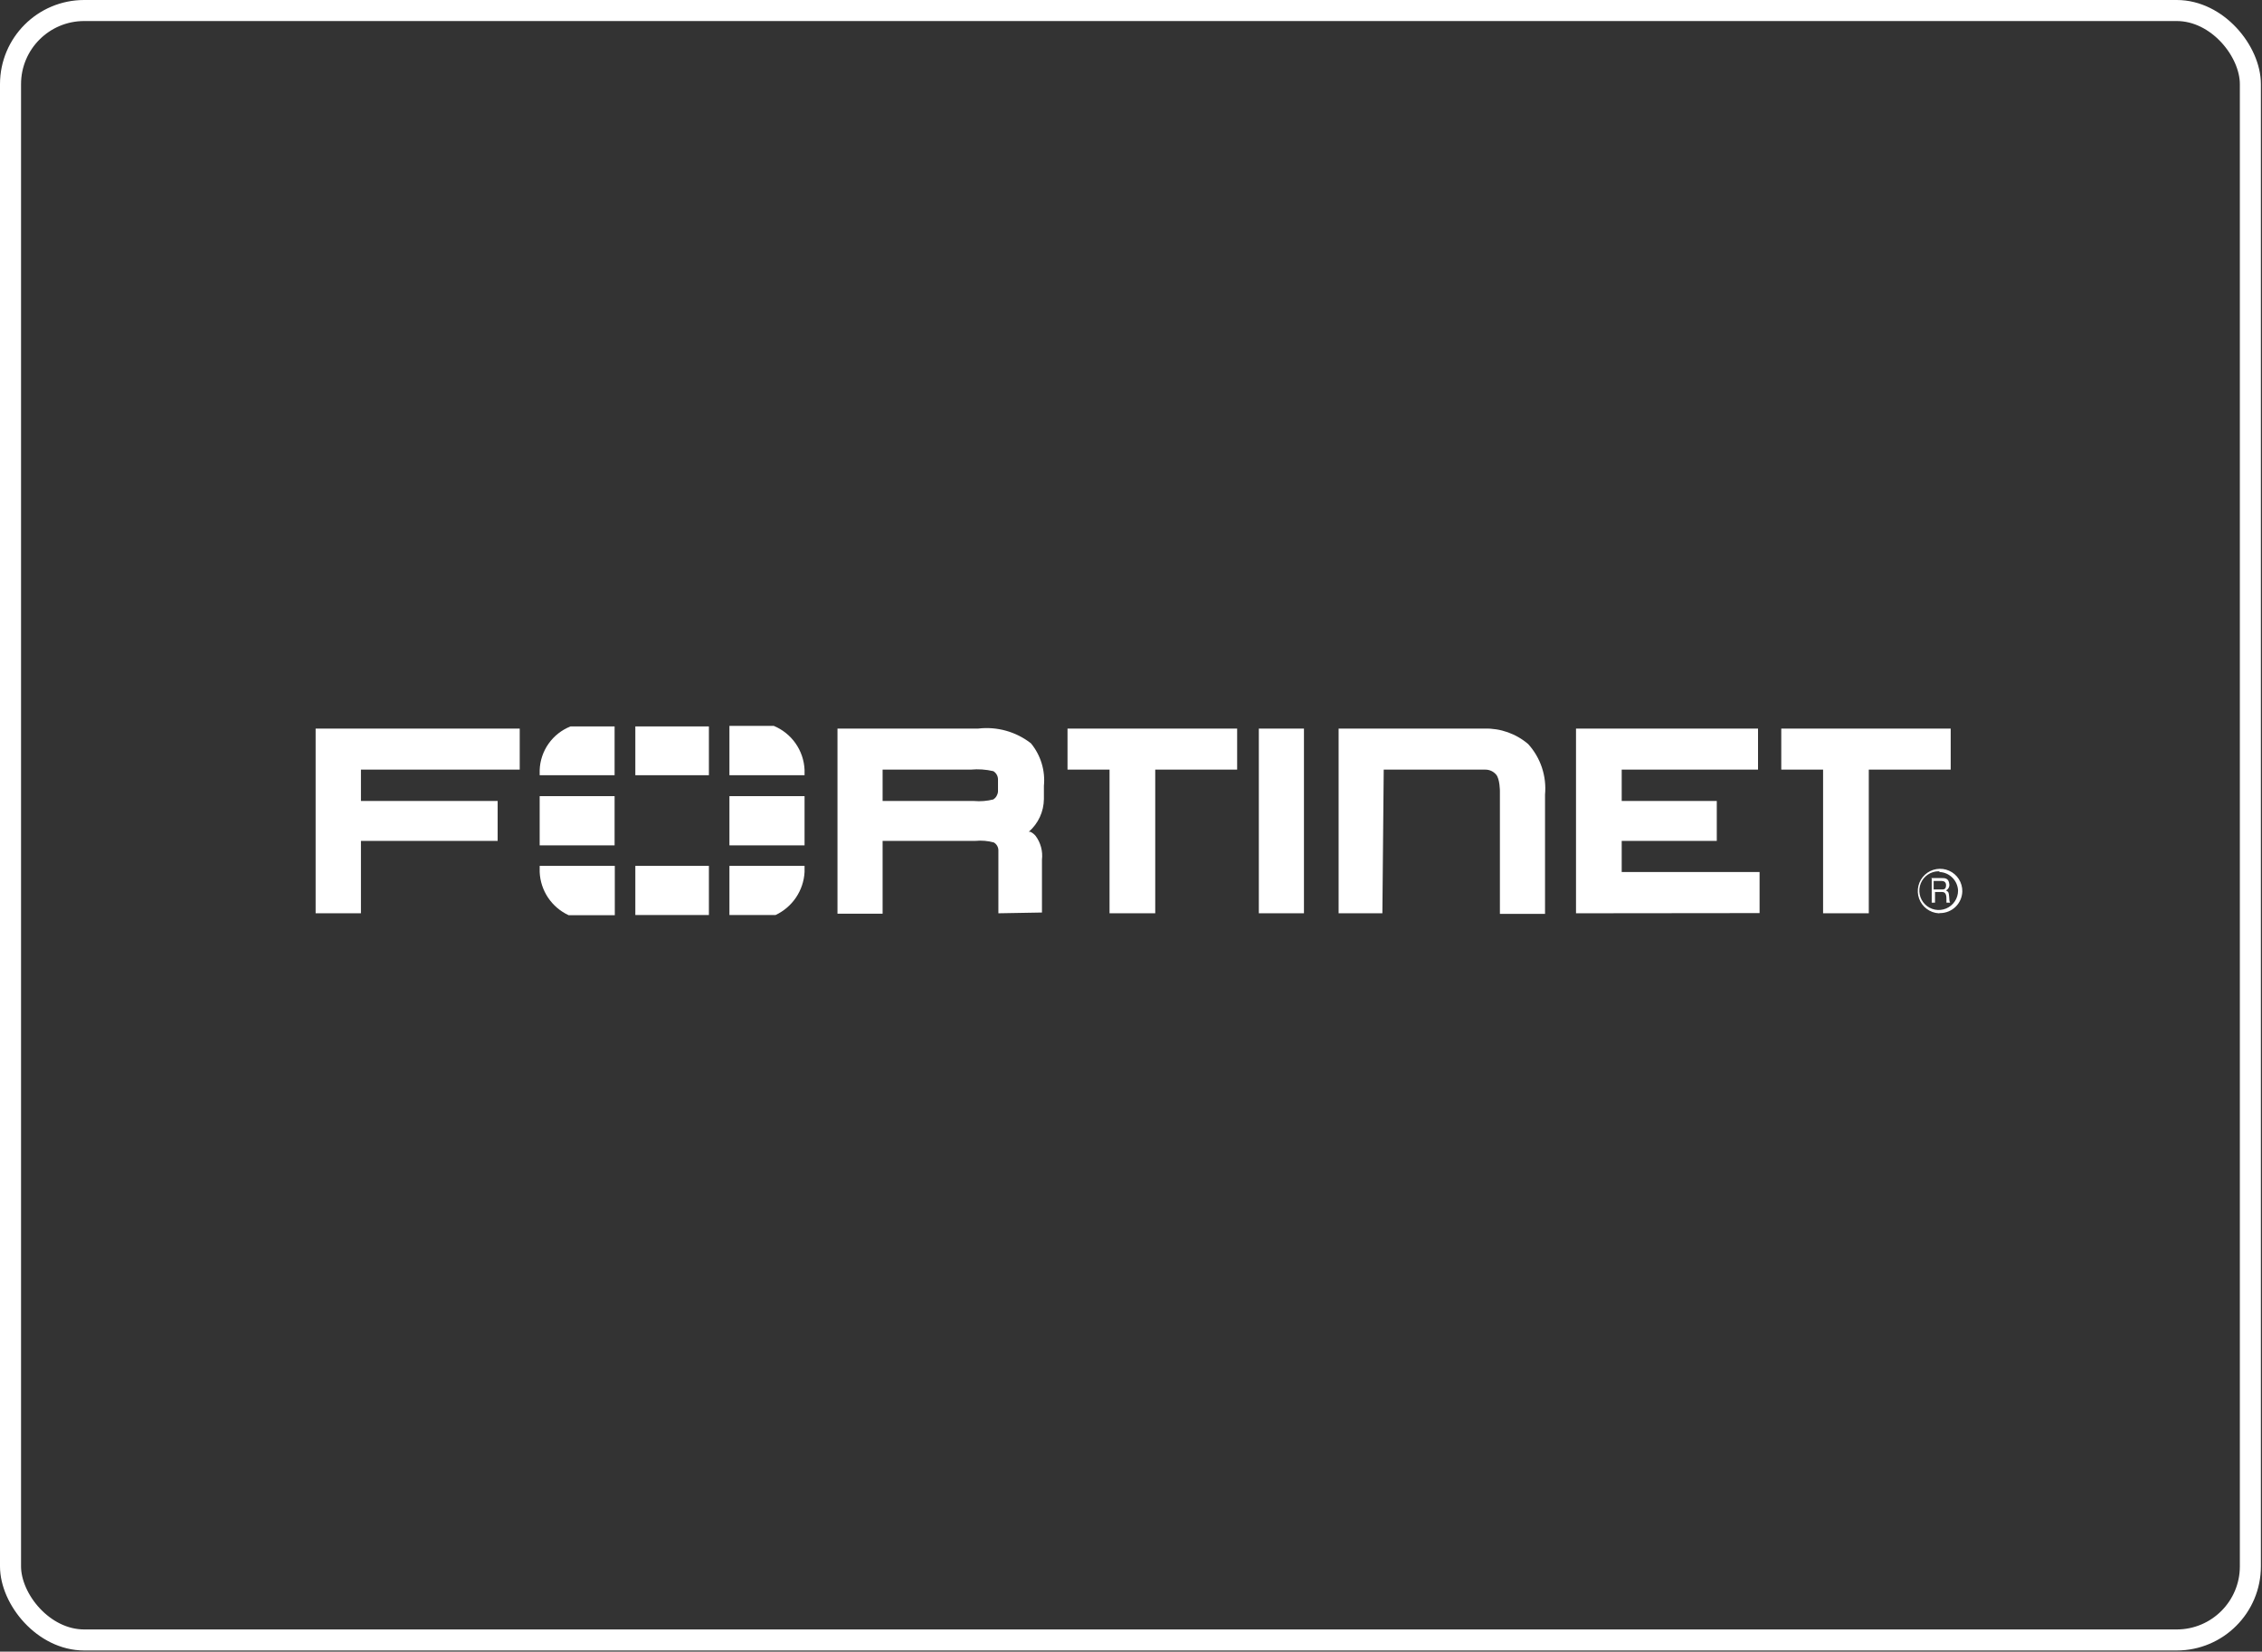 <svg width="215" height="157" viewBox="0 0 215 157" fill="none" xmlns="http://www.w3.org/2000/svg">
<rect x="0" y="0" width="215" height="157" fill="#333333" stroke="none"/>
<path d="M30 86.815V69.257H49.399V73.159H34.307V76.141H47.301V79.932H34.307V86.815H30ZM94.896 86.815V80.834C94.896 80.68 94.855 80.529 94.777 80.397C94.7 80.264 94.588 80.154 94.454 80.079C93.891 79.927 93.305 79.877 92.724 79.932H83.89V86.852H79.601V69.257H92.982C94.769 69.047 96.568 69.55 97.988 70.656C98.45 71.216 98.796 71.863 99.008 72.558C99.219 73.252 99.292 73.982 99.221 74.705V75.957C99.215 76.547 99.084 77.129 98.837 77.666C98.589 78.202 98.231 78.679 97.785 79.067H97.933C98.124 79.159 98.293 79.291 98.43 79.453C98.914 80.103 99.132 80.913 99.037 81.717V86.742L94.896 86.815ZM92.577 76.141C93.194 76.195 93.816 76.145 94.417 75.993C94.543 75.909 94.649 75.798 94.725 75.667C94.802 75.536 94.848 75.39 94.859 75.239V74.079C94.857 73.924 94.815 73.771 94.738 73.636C94.66 73.501 94.55 73.387 94.417 73.306C93.712 73.14 92.985 73.091 92.264 73.159H83.89V76.141H92.577ZM105.46 86.815V73.159H101.466V69.257H117.589V73.159H109.804V86.815H105.46ZM173.282 86.815V73.159H169.307V69.257H185.411V73.159H177.626V86.815H173.282ZM119.65 86.815V69.257H123.939V86.815H119.65ZM149.798 86.815V69.257H167.098V73.159H154.141V76.141H163.178V79.932H154.141V82.895H167.245V86.797L149.798 86.815ZM131.393 86.815H127.233V69.257H141.11C142.625 69.221 144.1 69.745 145.252 70.73C145.837 71.376 146.281 72.136 146.557 72.963C146.832 73.79 146.933 74.665 146.853 75.533V86.871H142.564V75.202C142.564 75.202 142.564 74.024 142.196 73.619C142.068 73.472 141.91 73.355 141.732 73.275C141.554 73.196 141.361 73.156 141.166 73.159H131.521L131.393 86.815ZM184.27 86.815C183.856 86.79 183.459 86.644 183.128 86.395C182.796 86.146 182.545 85.805 182.406 85.415C182.266 85.024 182.245 84.602 182.343 84.199C182.442 83.796 182.657 83.432 182.961 83.15C183.265 82.868 183.645 82.682 184.054 82.615C184.463 82.547 184.883 82.601 185.261 82.77C185.64 82.939 185.961 83.215 186.183 83.564C186.406 83.914 186.522 84.321 186.515 84.736C186.501 85.287 186.272 85.812 185.876 86.197C185.481 86.582 184.951 86.797 184.399 86.797L184.27 86.815ZM184.27 82.822C183.906 82.822 183.55 82.929 183.247 83.132C182.945 83.334 182.709 83.621 182.57 83.958C182.43 84.294 182.394 84.664 182.465 85.021C182.536 85.378 182.711 85.706 182.969 85.963C183.226 86.221 183.554 86.396 183.911 86.467C184.268 86.538 184.638 86.502 184.974 86.362C185.311 86.223 185.598 85.987 185.8 85.684C186.003 85.382 186.11 85.026 186.11 84.662C186.093 84.208 185.909 83.777 185.593 83.451C185.277 83.124 184.852 82.927 184.399 82.895L184.27 82.822ZM183.479 83.466H184.528C184.877 83.466 185.227 83.466 185.282 84.073C185.292 84.188 185.267 84.304 185.212 84.405C185.156 84.507 185.072 84.59 184.969 84.644C185.227 84.791 185.227 84.846 185.264 85.251C185.301 85.656 185.264 85.601 185.356 85.803H185.006V85.509C185.006 85.233 185.006 84.791 184.601 84.791H183.92V85.803H183.607V83.447L183.479 83.466ZM183.791 83.742V84.552H184.546C184.748 84.552 184.951 84.552 184.969 84.183C184.988 83.815 184.73 83.742 184.546 83.742H183.791Z" fill="white"/>
<path d="M51.295 75.681H58.417V80.356H51.295V75.681ZM60.387 69.055H67.38V73.693H60.387V69.055ZM60.387 82.307H67.38V86.982H60.387V82.307ZM69.331 75.681H76.472V80.356H69.331V75.681ZM54.221 69.055C53.381 69.388 52.657 69.959 52.137 70.698C51.617 71.437 51.324 72.312 51.295 73.215V73.693H58.417V69.055H54.221ZM51.295 82.307V82.896C51.333 83.767 51.611 84.612 52.098 85.336C52.585 86.06 53.263 86.636 54.055 87H58.436V82.307H51.295ZM76.472 73.693V73.178C76.433 72.275 76.136 71.403 75.618 70.663C75.1 69.923 74.381 69.346 73.546 69H69.331V73.693H76.472ZM73.712 86.982C74.498 86.614 75.17 86.039 75.656 85.32C76.143 84.6 76.425 83.763 76.472 82.896V82.307H69.331V86.982H73.712Z" fill="white"/>
<rect x="1" y="1" width="212.895" height="154.892" rx="7" stroke="white" stroke-width="2"/>
</svg>
